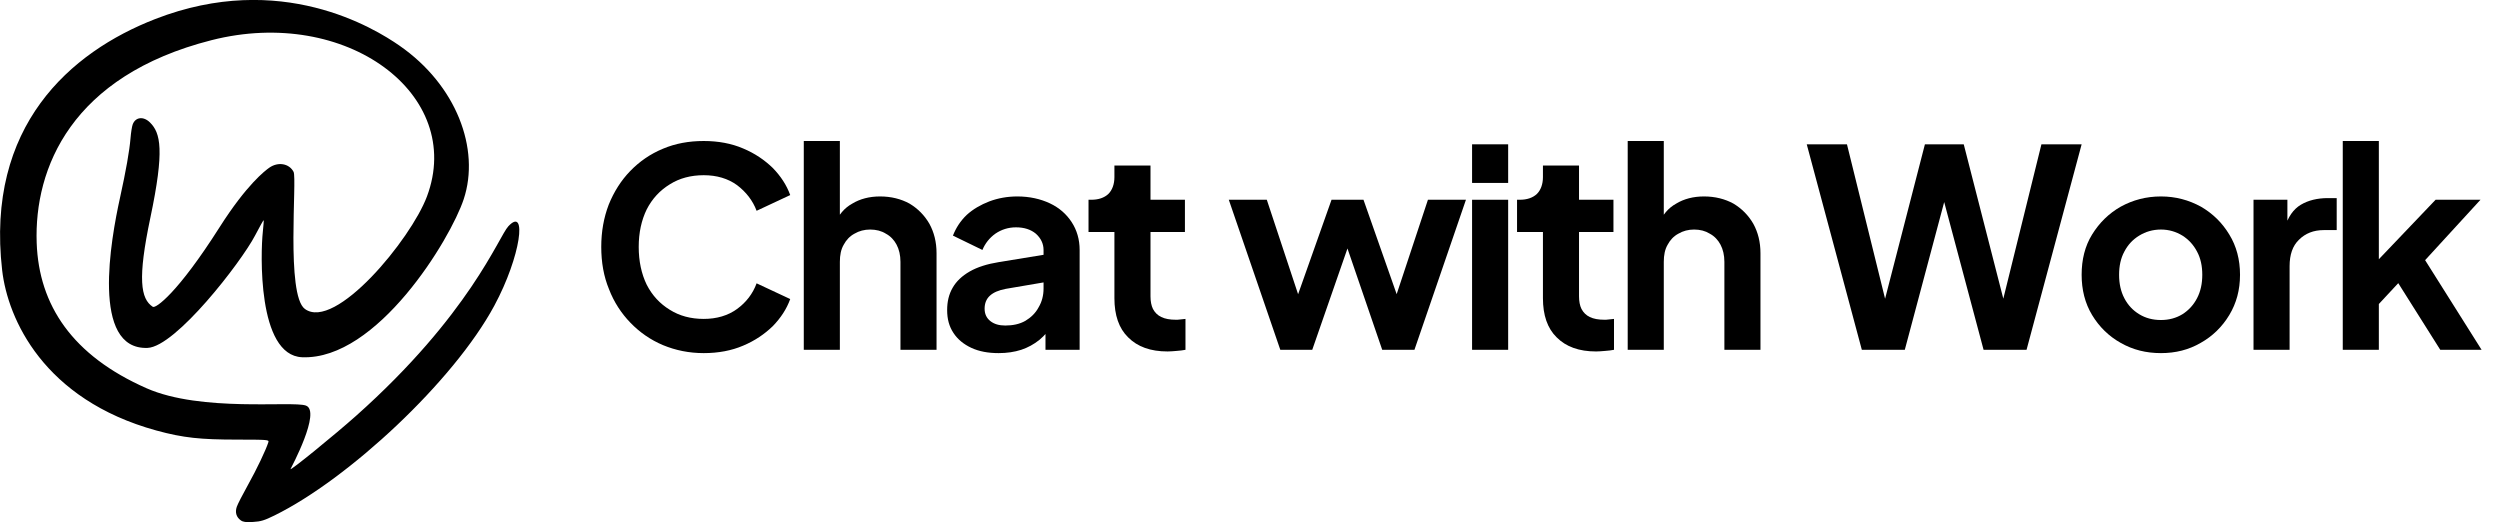 <?xml version="1.0" encoding="UTF-8" standalone="no"?>
<!DOCTYPE svg PUBLIC "-//W3C//DTD SVG 1.1//EN" "http://www.w3.org/Graphics/SVG/1.1/DTD/svg11.dtd">
<svg width="100%" height="100%" viewBox="0 0 670 140" version="1.1" xmlns="http://www.w3.org/2000/svg" xmlns:xlink="http://www.w3.org/1999/xlink" xml:space="preserve" xmlns:serif="http://www.serif.com/" style="fill-rule:evenodd;clip-rule:evenodd;stroke-linejoin:round;stroke-miterlimit:2;">
    <g transform="matrix(1,0,0,1,-164.048,0)">
        <g id="Logo---Logotype" serif:id="Logo + Logotype" transform="matrix(4.786,0,0,1.25,164.048,0)">
            <rect x="0" y="0" width="140" height="112" style="fill:white;fill-opacity:0;"/>
            <clipPath id="_clip1">
                <rect x="0" y="0" width="140" height="112"/>
            </clipPath>
            <g clip-path="url(#_clip1)">
                <g transform="matrix(0.241,0,0,0.924,-43.947,31.125)">
                    <g transform="matrix(64,0,0,64,318.856,47.481)">
                        <path d="M0.422,0.012C0.369,0.012 0.32,0.002 0.274,-0.017C0.229,-0.036 0.19,-0.063 0.156,-0.098C0.123,-0.132 0.096,-0.173 0.078,-0.22C0.059,-0.266 0.05,-0.317 0.05,-0.373C0.05,-0.428 0.059,-0.479 0.077,-0.526C0.096,-0.573 0.122,-0.614 0.155,-0.648C0.189,-0.683 0.228,-0.71 0.274,-0.729C0.319,-0.748 0.368,-0.757 0.422,-0.757C0.475,-0.757 0.523,-0.748 0.565,-0.73C0.608,-0.712 0.643,-0.688 0.673,-0.659C0.702,-0.629 0.723,-0.597 0.736,-0.561L0.614,-0.504C0.6,-0.541 0.576,-0.572 0.543,-0.597C0.51,-0.621 0.469,-0.633 0.422,-0.633C0.375,-0.633 0.334,-0.622 0.299,-0.6C0.263,-0.578 0.235,-0.548 0.215,-0.509C0.196,-0.47 0.186,-0.425 0.186,-0.373C0.186,-0.321 0.196,-0.275 0.215,-0.236C0.235,-0.197 0.263,-0.167 0.299,-0.145C0.334,-0.123 0.375,-0.112 0.422,-0.112C0.469,-0.112 0.51,-0.124 0.543,-0.148C0.576,-0.172 0.6,-0.203 0.614,-0.241L0.736,-0.184C0.723,-0.148 0.702,-0.116 0.673,-0.086C0.643,-0.057 0.608,-0.033 0.565,-0.015C0.523,0.003 0.475,0.012 0.422,0.012Z" style="fill-rule:nonzero;"/>
                    </g>
                    <g transform="matrix(64,0,0,64,365.208,47.481)">
                        <path d="M0.061,-0L0.061,-0.757L0.192,-0.757L0.192,-0.437L0.174,-0.456C0.187,-0.489 0.208,-0.514 0.237,-0.53C0.265,-0.547 0.299,-0.556 0.338,-0.556C0.378,-0.556 0.414,-0.547 0.445,-0.53C0.475,-0.512 0.499,-0.488 0.517,-0.457C0.534,-0.426 0.543,-0.391 0.543,-0.35L0.543,-0L0.412,-0L0.412,-0.319C0.412,-0.343 0.407,-0.364 0.398,-0.381C0.389,-0.398 0.376,-0.412 0.359,-0.421C0.343,-0.431 0.324,-0.436 0.302,-0.436C0.281,-0.436 0.262,-0.431 0.245,-0.421C0.228,-0.412 0.215,-0.398 0.206,-0.381C0.196,-0.364 0.192,-0.343 0.192,-0.319L0.192,-0L0.061,-0Z" style="fill-rule:nonzero;"/>
                    </g>
                    <g transform="matrix(64,0,0,64,399.928,47.481)">
                        <path d="M0.226,0.012C0.188,0.012 0.155,0.006 0.127,-0.007C0.099,-0.02 0.077,-0.038 0.062,-0.061C0.046,-0.085 0.039,-0.112 0.039,-0.144C0.039,-0.174 0.045,-0.201 0.059,-0.225C0.072,-0.248 0.093,-0.268 0.121,-0.284C0.149,-0.3 0.184,-0.311 0.227,-0.318L0.405,-0.347L0.405,-0.247L0.252,-0.221C0.226,-0.216 0.207,-0.208 0.194,-0.196C0.181,-0.184 0.175,-0.168 0.175,-0.149C0.175,-0.13 0.182,-0.115 0.196,-0.104C0.21,-0.093 0.228,-0.088 0.25,-0.088C0.277,-0.088 0.302,-0.093 0.323,-0.105C0.343,-0.117 0.36,-0.133 0.371,-0.154C0.383,-0.174 0.389,-0.197 0.389,-0.222L0.389,-0.362C0.389,-0.385 0.379,-0.405 0.361,-0.421C0.343,-0.436 0.319,-0.444 0.289,-0.444C0.261,-0.444 0.236,-0.436 0.214,-0.421C0.193,-0.406 0.177,-0.386 0.167,-0.362L0.06,-0.414C0.071,-0.442 0.087,-0.467 0.11,-0.489C0.133,-0.51 0.161,-0.526 0.192,-0.538C0.224,-0.55 0.258,-0.556 0.294,-0.556C0.338,-0.556 0.378,-0.547 0.412,-0.531C0.446,-0.515 0.472,-0.492 0.491,-0.463C0.51,-0.434 0.52,-0.4 0.52,-0.362L0.52,-0L0.396,-0L0.396,-0.093L0.424,-0.095C0.41,-0.071 0.393,-0.052 0.374,-0.036C0.354,-0.02 0.332,-0.008 0.308,-0C0.283,0.008 0.256,0.012 0.226,0.012Z" style="fill-rule:nonzero;"/>
                    </g>
                    <g transform="matrix(64,0,0,64,433.864,47.481)">
                        <path d="M0.309,0.006C0.247,0.006 0.2,-0.011 0.166,-0.045C0.132,-0.078 0.116,-0.126 0.116,-0.187L0.116,-0.427L0.022,-0.427L0.022,-0.544L0.032,-0.544C0.058,-0.544 0.079,-0.551 0.094,-0.565C0.108,-0.579 0.116,-0.6 0.116,-0.626L0.116,-0.668L0.247,-0.668L0.247,-0.544L0.372,-0.544L0.372,-0.427L0.247,-0.427L0.247,-0.194C0.247,-0.176 0.25,-0.16 0.256,-0.148C0.263,-0.135 0.273,-0.125 0.286,-0.119C0.3,-0.112 0.318,-0.109 0.339,-0.109C0.343,-0.109 0.349,-0.109 0.355,-0.11C0.362,-0.111 0.368,-0.111 0.374,-0.112L0.374,-0C0.365,0.002 0.354,0.003 0.342,0.004C0.33,0.005 0.319,0.006 0.309,0.006Z" style="fill-rule:nonzero;"/>
                    </g>
                    <g transform="matrix(64,0,0,64,457.08,47.481)">
                    </g>
                    <g transform="matrix(64,0,0,64,467.16,47.481)">
                        <path d="M0.198,-0L0.011,-0.544L0.149,-0.544L0.286,-0.131L0.238,-0.132L0.384,-0.544L0.5,-0.544L0.645,-0.132L0.597,-0.131L0.734,-0.544L0.872,-0.544L0.685,-0L0.568,-0L0.42,-0.431L0.464,-0.431L0.314,-0L0.198,-0Z" style="fill-rule:nonzero;"/>
                    </g>
                    <g transform="matrix(64,0,0,64,520.488,47.481)">
                        <path d="M0.061,-0L0.061,-0.544L0.192,-0.544L0.192,-0L0.061,-0ZM0.061,-0.605L0.061,-0.745L0.192,-0.745L0.192,-0.605L0.061,-0.605Z" style="fill-rule:nonzero;"/>
                    </g>
                    <g transform="matrix(64,0,0,64,533.432,47.481)">
                        <path d="M0.309,0.006C0.247,0.006 0.2,-0.011 0.166,-0.045C0.132,-0.078 0.116,-0.126 0.116,-0.187L0.116,-0.427L0.022,-0.427L0.022,-0.544L0.032,-0.544C0.058,-0.544 0.079,-0.551 0.094,-0.565C0.108,-0.579 0.116,-0.6 0.116,-0.626L0.116,-0.668L0.247,-0.668L0.247,-0.544L0.372,-0.544L0.372,-0.427L0.247,-0.427L0.247,-0.194C0.247,-0.176 0.25,-0.16 0.256,-0.148C0.263,-0.135 0.273,-0.125 0.286,-0.119C0.3,-0.112 0.318,-0.109 0.339,-0.109C0.343,-0.109 0.349,-0.109 0.355,-0.11C0.362,-0.111 0.368,-0.111 0.374,-0.112L0.374,-0C0.365,0.002 0.354,0.003 0.342,0.004C0.33,0.005 0.319,0.006 0.309,0.006Z" style="fill-rule:nonzero;"/>
                    </g>
                    <g transform="matrix(64,0,0,64,556.648,47.481)">
                        <path d="M0.061,-0L0.061,-0.757L0.192,-0.757L0.192,-0.437L0.174,-0.456C0.187,-0.489 0.208,-0.514 0.237,-0.53C0.265,-0.547 0.299,-0.556 0.338,-0.556C0.378,-0.556 0.414,-0.547 0.445,-0.53C0.475,-0.512 0.499,-0.488 0.517,-0.457C0.534,-0.426 0.543,-0.391 0.543,-0.35L0.543,-0L0.412,-0L0.412,-0.319C0.412,-0.343 0.407,-0.364 0.398,-0.381C0.389,-0.398 0.376,-0.412 0.359,-0.421C0.343,-0.431 0.324,-0.436 0.302,-0.436C0.281,-0.436 0.262,-0.431 0.245,-0.421C0.228,-0.412 0.215,-0.398 0.206,-0.381C0.196,-0.364 0.192,-0.343 0.192,-0.319L0.192,-0L0.061,-0Z" style="fill-rule:nonzero;"/>
                    </g>
                    <g transform="matrix(64,0,0,64,591.368,47.481)">
                    </g>
                    <g transform="matrix(64,0,0,64,601.448,47.481)">
                        <path d="M0.211,-0L0.011,-0.745L0.157,-0.745L0.314,-0.11L0.276,-0.11L0.44,-0.745L0.581,-0.745L0.744,-0.11L0.706,-0.11L0.863,-0.745L1.009,-0.745L0.809,-0L0.653,-0L0.488,-0.618L0.532,-0.618L0.367,-0L0.211,-0Z" style="fill-rule:nonzero;"/>
                    </g>
                    <g transform="matrix(64,0,0,64,663.528,47.481)">
                        <path d="M0.327,0.012C0.273,0.012 0.225,-0 0.181,-0.025C0.138,-0.049 0.103,-0.083 0.077,-0.126C0.051,-0.169 0.039,-0.218 0.039,-0.272C0.039,-0.327 0.051,-0.376 0.077,-0.418C0.103,-0.46 0.137,-0.494 0.181,-0.519C0.225,-0.543 0.273,-0.556 0.327,-0.556C0.38,-0.556 0.428,-0.543 0.472,-0.519C0.515,-0.494 0.549,-0.461 0.575,-0.418C0.601,-0.376 0.614,-0.327 0.614,-0.272C0.614,-0.217 0.601,-0.169 0.575,-0.126C0.549,-0.083 0.514,-0.049 0.471,-0.025C0.428,-0 0.38,0.012 0.327,0.012ZM0.327,-0.108C0.356,-0.108 0.382,-0.115 0.405,-0.129C0.427,-0.143 0.445,-0.162 0.458,-0.187C0.471,-0.212 0.477,-0.24 0.477,-0.272C0.477,-0.304 0.471,-0.332 0.458,-0.356C0.445,-0.381 0.427,-0.4 0.405,-0.414C0.382,-0.428 0.356,-0.436 0.327,-0.436C0.297,-0.436 0.271,-0.428 0.248,-0.414C0.225,-0.4 0.207,-0.381 0.194,-0.356C0.181,-0.332 0.175,-0.304 0.175,-0.272C0.175,-0.24 0.181,-0.212 0.194,-0.187C0.207,-0.162 0.225,-0.143 0.248,-0.129C0.271,-0.115 0.297,-0.108 0.327,-0.108Z" style="fill-rule:nonzero;"/>
                    </g>
                    <g transform="matrix(64,0,0,64,702.056,47.481)">
                        <path d="M0.061,-0L0.061,-0.544L0.184,-0.544L0.184,-0.423L0.174,-0.441C0.186,-0.482 0.206,-0.51 0.233,-0.526C0.26,-0.542 0.293,-0.55 0.331,-0.55L0.363,-0.55L0.363,-0.434L0.316,-0.434C0.279,-0.434 0.249,-0.422 0.226,-0.399C0.203,-0.377 0.192,-0.345 0.192,-0.303L0.192,-0L0.061,-0Z" style="fill-rule:nonzero;"/>
                    </g>
                    <g transform="matrix(64,0,0,64,722.792,47.481)">
                        <path d="M0.061,-0L0.061,-0.757L0.192,-0.757L0.192,-0.261L0.142,-0.276L0.398,-0.544L0.561,-0.544L0.36,-0.325L0.565,-0L0.415,-0L0.237,-0.282L0.315,-0.298L0.151,-0.122L0.192,-0.202L0.192,-0L0.061,-0Z" style="fill-rule:nonzero;"/>
                    </g>
                    <g transform="matrix(64,0,0,64,759.688,47.481)">
                    </g>
                </g>
                <g transform="matrix(0.073,0,0,0.279,-2.585,-21.803)">
                    <path d="M220.089,477.997C216.679,475.527 215.609,471.917 217.019,467.657C217.669,465.687 221.559,458.057 225.669,450.707C232.249,438.907 239.409,423.897 241.249,418.017C241.859,416.057 241.409,416.017 216.639,415.967C189.569,415.917 176.203,414.72 155.289,408.957C68.831,385.135 41.352,323.217 37.062,285.82C24.367,175.15 89.102,118.229 154.528,92.757C250.716,55.309 322.715,99.954 341.784,113.18C385.585,143.558 403.867,192.665 391.112,231.216C380.902,262.076 324.699,354.918 267.206,352.676C232.544,351.324 235.39,271.48 236.99,256.56C237.52,251.64 237.82,247.49 237.66,247.33C237.5,247.17 234.5,252.54 230.99,259.27C220.43,279.51 170.189,344.7 148.55,345.5C105.015,347.11 120.46,261.98 127.45,230.2C132.07,209.19 134.76,193.89 135.53,184.36C135.87,180.04 136.63,175.25 137.22,173.71C139.38,168 145.55,167.35 150.51,172.31C158.54,180.34 161.729,193.266 150.769,245.366C140.859,292.476 143.248,307.781 152.618,313.921C154.798,315.351 171.573,303.668 203.813,252.818C224.723,219.848 238.82,209.27 241.9,207.07C248.64,202.27 257.25,203.72 260.61,210.22C263.38,215.58 254.641,304.75 269.254,315.538C292.477,332.681 350.589,262.113 362.922,229.095C392.185,150.747 301.096,82.674 197.691,109.01C90.227,136.38 61.531,207.321 63.553,264.825C65.234,312.65 90.885,351.387 147.86,376.515C189.843,395.032 259.409,386.093 270.009,389.792C282.116,394.016 258.59,437.868 258.29,438.558C257.37,440.678 291.94,412.501 308.407,397.819C395.794,319.907 417.98,259.953 425.336,252.046C439.934,236.352 435.097,274.921 414.571,313.086C383.249,371.327 302.555,446.35 246.029,474.217C238.179,478.087 235.499,478.897 229.529,479.247C223.959,479.577 221.889,479.307 220.089,477.997Z"/>
                </g>
            </g>
        </g>
    </g>
</svg>
